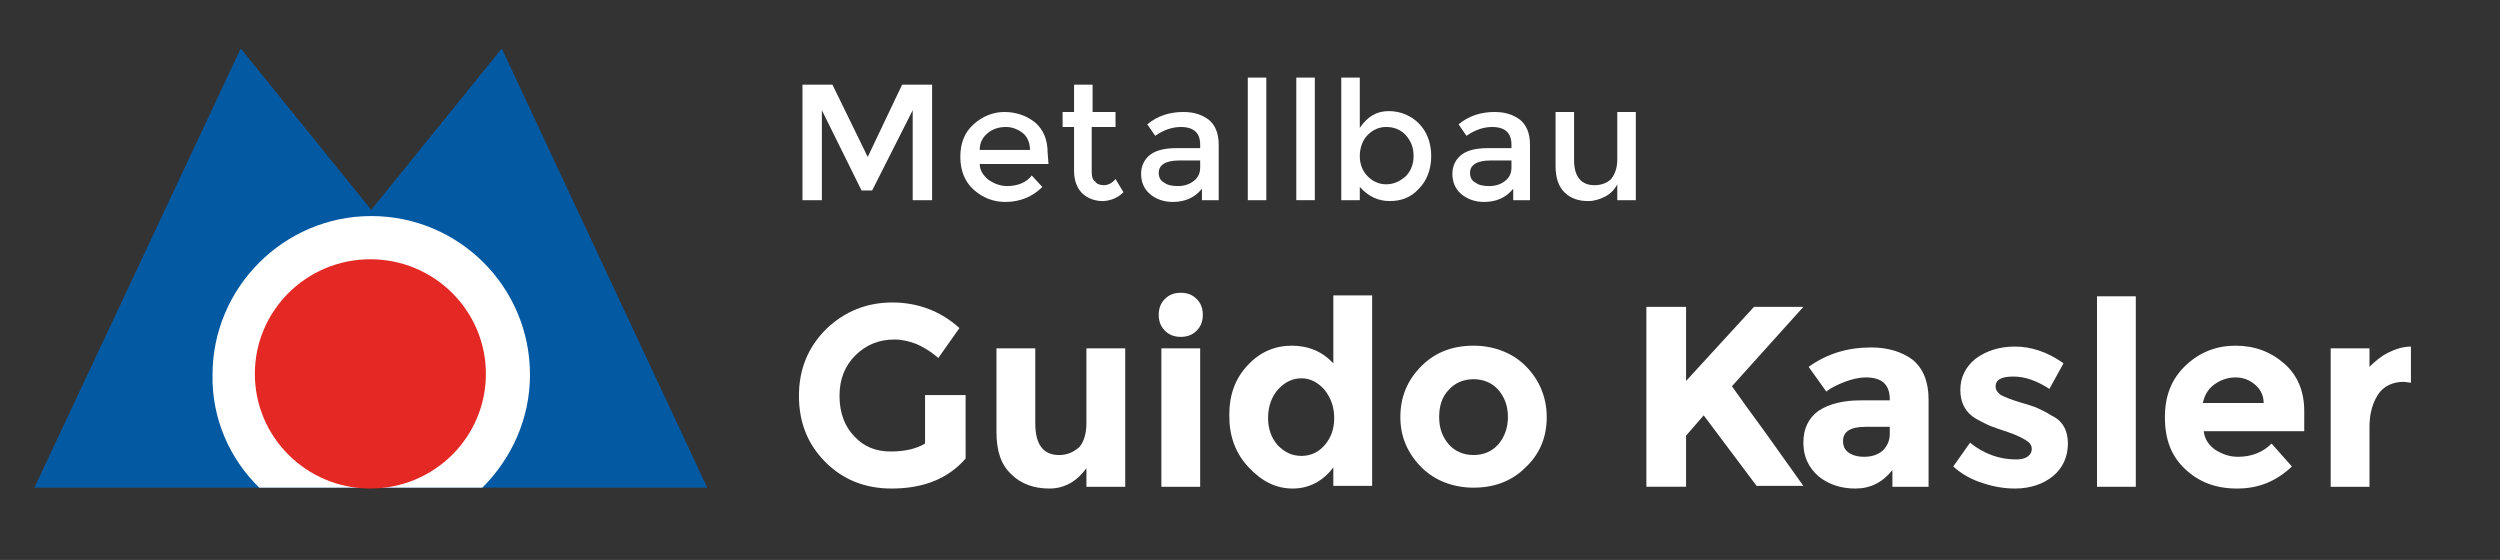 <?xml version="1.0" encoding="utf-8"?>
<!-- Generator: Adobe Illustrator 22.0.1, SVG Export Plug-In . SVG Version: 6.00 Build 0)  -->
<!DOCTYPE svg PUBLIC "-//W3C//DTD SVG 1.1//EN" "http://www.w3.org/Graphics/SVG/1.1/DTD/svg11.dtd">
<svg version="1.1" id="Ebene_1" xmlns="http://www.w3.org/2000/svg" xmlns:xlink="http://www.w3.org/1999/xlink" x="0px" y="0px"
	 viewBox="0 0 283.5 63.5" style="enable-background:new 0 0 283.5 63.5;" xml:space="preserve">
<rect x="0" y="0" width="283.5" height="63.5" fill="#333333" stroke="none"/>
<style type="text/css">
	.st0{fill:#FFFFFF;}
	.st1{fill:#0459A3;}
	.st2{fill:#E42824;}
</style>
<g>
	<path class="st0" d="M93.2,22.7H91V9.6h3.4l4,8.2l3.9-8.2h3.4v13.1h-2.2V12.5l-4.6,9.1h-1.2l-4.5-9.1L93.2,22.7L93.2,22.7z"/>
	<path class="st0" d="M118.9,18.6h-7.8c0,0.7,0.4,1.3,1,1.8c0.6,0.4,1.3,0.7,2.1,0.7c1.2,0,2.2-0.4,2.8-1.2l1.2,1.3
		c-1.1,1.1-2.5,1.7-4.2,1.7c-1.4,0-2.6-0.5-3.6-1.4s-1.5-2.2-1.5-3.7c0-1.6,0.5-2.8,1.5-3.7s2.2-1.4,3.5-1.4s2.5,0.4,3.5,1.2
		c0.9,0.8,1.4,1.9,1.4,3.4L118.9,18.6L118.9,18.6z M111.1,17h5.7c0-0.8-0.3-1.5-0.8-1.9s-1.2-0.7-1.9-0.7c-0.8,0-1.5,0.2-2.1,0.7
		C111.4,15.6,111.1,16.2,111.1,17z"/>
	<path class="st0" d="M123.8,14.4v5.1c0,0.5,0.1,0.9,0.4,1.1c0.2,0.3,0.6,0.4,1,0.4s0.9-0.2,1.3-0.7l0.9,1.5c-0.7,0.7-1.6,1-2.4,1
		s-1.7-0.3-2.3-0.9s-0.9-1.5-0.9-2.5v-5h-1.3v-1.7h1.3V9.6h2.1v3.1h2.6v1.7C126.5,14.4,123.8,14.4,123.8,14.4z"/>
	<path class="st0" d="M138.2,22.7h-1.9v-1.3c-0.8,1-1.9,1.5-3.3,1.5c-1,0-1.9-0.3-2.6-0.9c-0.7-0.6-1-1.4-1-2.3s0.4-1.7,1.1-2.2
		c0.7-0.5,1.7-0.7,2.9-0.7h2.7v-0.4c0-1.3-0.7-2-2.2-2c-0.9,0-1.9,0.3-2.9,1l-0.9-1.3c1.2-1,2.6-1.4,4.1-1.4c1.2,0,2.1,0.3,2.9,0.9
		c0.7,0.6,1.1,1.5,1.1,2.8L138.2,22.7L138.2,22.7z M136.1,19v-0.8h-2.4c-1.5,0-2.3,0.5-2.3,1.4c0,0.5,0.2,0.9,0.6,1.1
		c0.4,0.3,0.9,0.4,1.6,0.4c0.7,0,1.3-0.2,1.8-0.6C135.9,20.1,136.1,19.6,136.1,19z"/>
	<path class="st0" d="M143.6,22.7h-2.1V8.8h2.1V22.7z"/>
	<path class="st0" d="M149.1,22.7H147V8.8h2.1V22.7z"/>
	<path class="st0" d="M157.5,12.6c1.3,0,2.5,0.5,3.4,1.4s1.4,2.2,1.4,3.7s-0.5,2.8-1.4,3.7c-0.9,1-2,1.4-3.3,1.4s-2.4-0.5-3.4-1.6
		v1.5h-2.1V8.8h2.1v5.7C155.1,13.2,156.1,12.6,157.5,12.6z M154.2,17.7c0,0.9,0.3,1.7,0.9,2.3s1.3,0.9,2.1,0.9s1.5-0.3,2.2-0.9
		c0.6-0.6,0.9-1.4,0.9-2.3c0-1-0.3-1.7-0.9-2.4c-0.6-0.6-1.3-0.9-2.2-0.9c-0.8,0-1.5,0.3-2.1,0.9S154.2,16.8,154.2,17.7z"/>
	<path class="st0" d="M173.5,22.7h-1.9v-1.3c-0.8,1-1.9,1.5-3.3,1.5c-1,0-1.9-0.3-2.6-0.9c-0.7-0.6-1-1.4-1-2.3s0.4-1.7,1.1-2.2
		c0.7-0.5,1.7-0.7,2.9-0.7h2.7v-0.4c0-1.3-0.7-2-2.2-2c-0.9,0-1.9,0.3-2.9,1l-0.9-1.3c1.2-1,2.6-1.4,4.1-1.4c1.2,0,2.1,0.3,2.9,0.9
		c0.7,0.6,1.1,1.5,1.1,2.8L173.5,22.7L173.5,22.7z M171.4,19v-0.8H169c-1.5,0-2.3,0.5-2.3,1.4c0,0.5,0.2,0.9,0.6,1.1
		c0.4,0.3,0.9,0.4,1.6,0.4c0.7,0,1.3-0.2,1.8-0.6C171.2,20.1,171.4,19.6,171.4,19z"/>
	<path class="st0" d="M183.4,18.1v-5.4h2.1v10h-2.1v-1.8c-0.3,0.6-0.8,1.1-1.4,1.4c-0.6,0.3-1.2,0.5-1.9,0.5c-1.1,0-2-0.3-2.7-1
		s-1-1.7-1-3v-6.1h2.1v5.5c0,1.8,0.8,2.8,2.3,2.8c0.7,0,1.4-0.2,1.9-0.7C183.1,19.8,183.4,19.1,183.4,18.1z"/>
	<path class="st0" d="M104.9,44.8h4.6V52c-2,2.3-4.8,3.4-8.4,3.4c-3,0-5.5-1-7.5-3s-3-4.5-3-7.5s1-5.5,3.1-7.6c2.1-2,4.6-3,7.5-3
		s5.5,1,7.6,2.9l-2.4,3.4c-0.9-0.8-1.8-1.3-2.5-1.6c-0.8-0.3-1.6-0.5-2.5-0.5c-1.7,0-3.2,0.6-4.4,1.8c-1.2,1.2-1.8,2.7-1.8,4.6
		c0,1.9,0.6,3.5,1.7,4.6c1.1,1.2,2.5,1.7,4.1,1.7s2.9-0.3,3.9-0.9L104.9,44.8L104.9,44.8z"/>
	<path class="st0" d="M123.2,48v-8.5h4.4v15.7h-4.4v-2.1c-1.1,1.5-2.5,2.3-4.2,2.3s-3.2-0.5-4.3-1.6c-1.2-1.1-1.7-2.7-1.7-4.8v-9.5
		h4.4V48c0,2.4,0.9,3.6,2.7,3.6c0.9,0,1.6-0.3,2.3-0.9C122.9,50.1,123.2,49.2,123.2,48z"/>
	<path class="st0" d="M132.1,37.5c-0.5-0.5-0.7-1.1-0.7-1.8s0.2-1.3,0.7-1.8s1.1-0.7,1.8-0.7s1.3,0.2,1.8,0.7s0.7,1.1,0.7,1.8
		s-0.2,1.3-0.7,1.8s-1.1,0.7-1.8,0.7C133.2,38.2,132.6,38,132.1,37.5z M136.1,55.2h-4.4V39.5h4.4V55.2z"/>
	<path class="st0" d="M146.6,55.4c-1.9,0-3.5-0.8-5-2.4c-1.5-1.6-2.2-3.5-2.2-5.9s0.7-4.2,2.1-5.7c1.4-1.5,3.1-2.2,5-2.2
		s3.5,0.7,4.7,2v-7.7h4.4v21.6h-4.4V53C150,54.6,148.4,55.4,146.6,55.4z M143.8,47.4c0,1.3,0.4,2.3,1.1,3.1c0.8,0.8,1.6,1.2,2.7,1.2
		c1,0,1.9-0.4,2.6-1.2c0.7-0.8,1.1-1.8,1.1-3.1s-0.4-2.3-1.1-3.2c-0.7-0.8-1.6-1.3-2.6-1.3s-1.9,0.4-2.7,1.3
		C144.2,45,143.8,46.1,143.8,47.4z"/>
	<path class="st0" d="M175.4,47.3c0,2.3-0.8,4.2-2.4,5.7c-1.6,1.6-3.6,2.3-5.9,2.3s-4.4-0.8-5.9-2.3c-1.6-1.6-2.4-3.5-2.4-5.7
		c0-2.3,0.8-4.2,2.4-5.8c1.6-1.6,3.6-2.3,5.9-2.3s4.4,0.8,5.9,2.3C174.6,43.1,175.4,45.1,175.4,47.3z M163.2,47.3
		c0,1.3,0.4,2.3,1.1,3.1c0.7,0.8,1.7,1.2,2.8,1.2s2.1-0.4,2.8-1.2s1.1-1.9,1.1-3.1c0-1.3-0.4-2.3-1.1-3.1c-0.7-0.8-1.7-1.2-2.8-1.2
		s-2.1,0.4-2.8,1.2C163.5,45,163.2,46.1,163.2,47.3z"/>
	<path class="st0" d="M186.7,34.8h4.5v8.4l7.7-8.4h5.6l-8.1,9c0.7,1,2,2.8,3.9,5.4c1.9,2.7,3.3,4.6,4.2,5.9h-5.3l-6-8l-2,2.3v5.8
		h-4.5L186.7,34.8L186.7,34.8z"/>
	<path class="st0" d="M218.7,55.2h-4.1v-1.9c-1.1,1.4-2.5,2.1-4.2,2.1s-3.1-0.5-4.2-1.4c-1.1-1-1.7-2.2-1.7-3.8s0.6-2.8,1.7-3.6
		c1.2-0.8,2.8-1.2,4.8-1.2h3.3v-0.1c0-1.7-0.9-2.5-2.7-2.5c-0.8,0-1.6,0.2-2.4,0.5c-0.8,0.3-1.6,0.7-2.1,1.1l-2-2.8
		c2.1-1.5,4.4-2.2,7.1-2.2c1.9,0,3.5,0.5,4.7,1.4c1.2,1,1.8,2.5,1.8,4.5L218.7,55.2L218.7,55.2z M214.3,49.2v-0.8h-2.7
		c-1.7,0-2.6,0.5-2.6,1.6c0,0.6,0.2,1,0.6,1.3c0.4,0.3,1,0.5,1.8,0.5s1.5-0.2,2.1-0.7C214,50.6,214.3,50,214.3,49.2z"/>
	<path class="st0" d="M234.5,50.3c0,1.5-0.6,2.8-1.7,3.7c-1.1,0.9-2.6,1.4-4.3,1.4c-1.2,0-2.4-0.2-3.6-0.6c-1.3-0.4-2.4-1-3.4-1.9
		l1.9-2.7c1.6,1.3,3.4,1.9,5.2,1.9c0.6,0,1-0.1,1.3-0.3s0.5-0.5,0.5-0.9s-0.2-0.7-0.7-1s-1.1-0.6-2-0.9c-0.9-0.3-1.5-0.5-2-0.7
		s-1-0.5-1.6-0.8c-1.2-0.7-1.8-1.8-1.8-3.3c0-1.4,0.6-2.6,1.7-3.5c1.2-0.9,2.7-1.4,4.5-1.4s3.7,0.6,5.5,1.9l-1.6,2.9
		c-1.4-0.9-2.7-1.4-4.1-1.4c-1.4,0-2,0.4-2,1.1c0,0.4,0.2,0.7,0.6,1c0.4,0.2,1.1,0.5,2.1,0.8s1.7,0.5,2.1,0.7
		c0.4,0.2,0.9,0.4,1.5,0.8C233.9,47.7,234.5,48.8,234.5,50.3z"/>
	<path class="st0" d="M242.2,55.2h-4.4V33.6h4.4V55.2z"/>
	<path class="st0" d="M259.9,52.9c-1.8,1.7-3.8,2.5-6.2,2.5c-2.4,0-4.3-0.7-5.9-2.2c-1.6-1.5-2.3-3.4-2.3-5.9s0.8-4.4,2.4-5.9
		c1.6-1.5,3.5-2.2,5.6-2.2c2.2,0,4,0.7,5.5,2s2.3,3.1,2.3,5.4v2.3h-11.4c0.1,0.9,0.6,1.6,1.3,2.1c0.8,0.5,1.6,0.8,2.6,0.8
		c1.5,0,2.8-0.5,3.8-1.5L259.9,52.9z M255.7,43.6c-0.6-0.5-1.3-0.8-2.2-0.8s-1.7,0.3-2.4,0.8s-1.1,1.2-1.3,2.1h6.9
		C256.7,44.8,256.3,44.1,255.7,43.6z"/>
	<path class="st0" d="M272.6,43.3c-1.3,0-2.3,0.5-2.9,1.4s-1,2.1-1,3.7v6.8h-4.4V39.5h4.4v2.1c0.6-0.6,1.3-1.2,2.1-1.6
		c0.8-0.4,1.7-0.7,2.6-0.7v4.1L272.6,43.3L272.6,43.3L272.6,43.3z"/>
</g>
<polygon class="st1" points="3.9,55.3 80.2,55.3 56.9,5.5 42.1,23.8 27.3,5.5 "/>
<path class="st0" d="M29.4,55.3h25.3c3.3-3.3,5.4-7.8,5.4-12.8c0-10-8.1-18-18-18s-18,8.1-18,18C24,47.5,26.1,52.1,29.4,55.3z"/>
<ellipse class="st2" cx="42" cy="42.4" rx="13.1" ry="13"/>
</svg>
